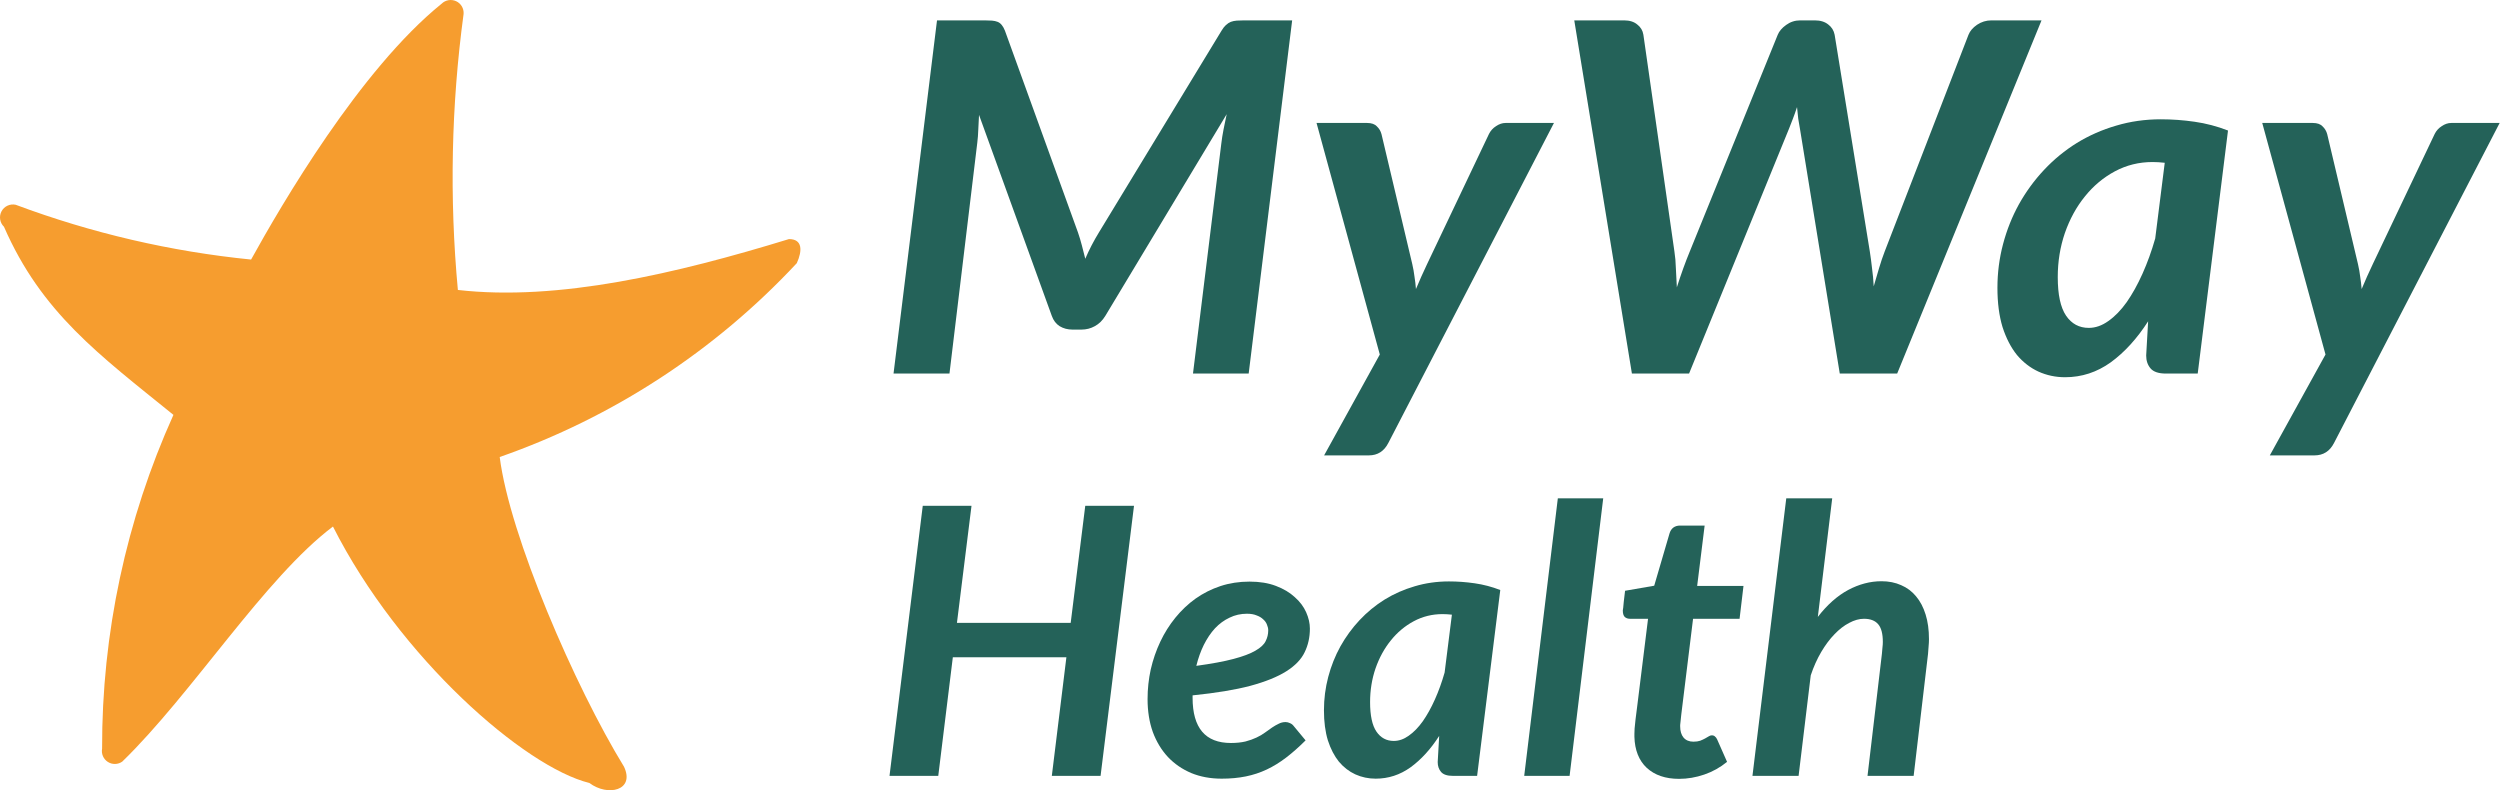 <svg width="174" height="55" viewBox="0 0 174 55" fill="none" xmlns="http://www.w3.org/2000/svg">
<path d="M121.971 54L124.324 34.682H127.522L126.521 42.937C127.171 42.096 127.873 41.472 128.627 41.065C129.39 40.658 130.166 40.454 130.954 40.454C131.457 40.454 131.912 40.545 132.319 40.727C132.727 40.9 133.073 41.16 133.359 41.507C133.645 41.845 133.866 42.265 134.022 42.768C134.178 43.262 134.256 43.834 134.256 44.484C134.256 44.649 134.248 44.818 134.23 44.991C134.222 45.156 134.209 45.329 134.191 45.511L133.19 54H129.979L130.98 45.511C130.998 45.355 131.011 45.208 131.019 45.069C131.037 44.93 131.045 44.8 131.045 44.679C131.045 44.107 130.937 43.695 130.72 43.444C130.504 43.193 130.174 43.067 129.732 43.067C129.403 43.067 129.061 43.162 128.705 43.353C128.35 43.535 128.008 43.799 127.678 44.146C127.349 44.484 127.041 44.896 126.755 45.381C126.469 45.866 126.227 46.408 126.027 47.006L125.182 54H121.971Z" fill="#246259"/>
<path d="M113.755 51.283C113.755 51.222 113.755 51.153 113.755 51.075C113.755 50.988 113.76 50.867 113.768 50.711C113.786 50.546 113.807 50.334 113.833 50.074C113.868 49.805 113.911 49.463 113.963 49.047L114.704 43.067H113.443C113.296 43.067 113.175 43.024 113.079 42.937C112.993 42.842 112.949 42.703 112.949 42.521C112.949 42.512 112.949 42.495 112.949 42.469C112.958 42.443 112.967 42.387 112.975 42.3C112.984 42.205 112.997 42.066 113.014 41.884C113.04 41.702 113.071 41.446 113.105 41.117L115.133 40.766L116.199 37.126C116.251 36.953 116.338 36.818 116.459 36.723C116.589 36.628 116.745 36.58 116.927 36.58H118.643L118.123 40.779H121.347L121.074 43.067H117.837L117.122 48.878C117.079 49.233 117.044 49.515 117.018 49.723C117.001 49.931 116.984 50.096 116.966 50.217C116.958 50.33 116.949 50.412 116.94 50.464C116.94 50.507 116.94 50.538 116.94 50.555C116.94 50.884 117.018 51.144 117.174 51.335C117.339 51.526 117.569 51.621 117.863 51.621C118.045 51.621 118.201 51.599 118.331 51.556C118.461 51.504 118.574 51.452 118.669 51.4C118.765 51.348 118.847 51.3 118.916 51.257C118.994 51.205 119.068 51.179 119.137 51.179C119.233 51.179 119.306 51.205 119.358 51.257C119.419 51.3 119.471 51.37 119.514 51.465L120.203 53.025C119.727 53.415 119.198 53.71 118.617 53.909C118.037 54.108 117.452 54.208 116.862 54.208C115.918 54.208 115.168 53.952 114.613 53.441C114.067 52.93 113.781 52.21 113.755 51.283Z" fill="#246259"/>
<path d="M106.085 54L108.425 34.682H111.584L109.244 54H106.085Z" fill="#246259"/>
<path d="M102.807 54H101.117C100.727 54 100.454 53.909 100.298 53.727C100.142 53.545 100.064 53.315 100.064 53.038L100.168 51.218C99.579 52.137 98.916 52.865 98.179 53.402C97.442 53.931 96.632 54.195 95.748 54.195C95.245 54.195 94.773 54.095 94.331 53.896C93.898 53.697 93.516 53.402 93.187 53.012C92.866 52.613 92.611 52.119 92.42 51.53C92.238 50.932 92.147 50.234 92.147 49.437C92.147 48.64 92.247 47.864 92.446 47.11C92.645 46.356 92.927 45.65 93.291 44.991C93.664 44.324 94.11 43.713 94.63 43.158C95.15 42.603 95.731 42.127 96.372 41.728C97.022 41.329 97.72 41.022 98.465 40.805C99.219 40.58 100.012 40.467 100.844 40.467C101.442 40.467 102.04 40.51 102.638 40.597C103.245 40.684 103.838 40.84 104.419 41.065L102.807 54ZM97.009 51.569C97.364 51.569 97.711 51.448 98.049 51.205C98.396 50.962 98.721 50.629 99.024 50.204C99.327 49.771 99.609 49.264 99.869 48.683C100.129 48.102 100.354 47.478 100.545 46.811L101.052 42.781C100.818 42.755 100.601 42.742 100.402 42.742C99.683 42.742 99.015 42.907 98.4 43.236C97.785 43.565 97.252 44.012 96.801 44.575C96.35 45.13 95.995 45.78 95.735 46.525C95.484 47.262 95.358 48.042 95.358 48.865C95.358 49.801 95.505 50.486 95.8 50.919C96.095 51.352 96.498 51.569 97.009 51.569Z" fill="#246259"/>
<path d="M91.168 43.756C91.168 44.354 91.046 44.9 90.804 45.394C90.57 45.888 90.145 46.33 89.53 46.72C88.914 47.11 88.078 47.448 87.021 47.734C85.972 48.011 84.633 48.232 83.004 48.397V48.566C83.004 50.663 83.892 51.712 85.669 51.712C86.05 51.712 86.388 51.677 86.683 51.608C86.977 51.53 87.233 51.439 87.45 51.335C87.675 51.231 87.874 51.114 88.048 50.984C88.23 50.854 88.394 50.737 88.542 50.633C88.698 50.529 88.849 50.442 88.997 50.373C89.144 50.295 89.304 50.256 89.478 50.256C89.582 50.256 89.686 50.282 89.79 50.334C89.894 50.377 89.98 50.447 90.05 50.542L90.869 51.53C90.409 51.989 89.959 52.388 89.517 52.726C89.075 53.064 88.624 53.341 88.165 53.558C87.705 53.775 87.22 53.935 86.709 54.039C86.197 54.143 85.638 54.195 85.032 54.195C84.252 54.195 83.545 54.065 82.913 53.805C82.28 53.536 81.738 53.164 81.288 52.687C80.837 52.202 80.486 51.621 80.235 50.945C79.992 50.26 79.871 49.498 79.871 48.657C79.871 47.955 79.944 47.266 80.092 46.59C80.248 45.914 80.469 45.273 80.755 44.666C81.041 44.059 81.392 43.5 81.808 42.989C82.224 42.478 82.692 42.036 83.212 41.663C83.74 41.29 84.317 41 84.941 40.792C85.573 40.584 86.249 40.48 86.969 40.48C87.671 40.48 88.282 40.58 88.802 40.779C89.33 40.978 89.768 41.238 90.115 41.559C90.47 41.871 90.734 42.222 90.908 42.612C91.081 43.002 91.168 43.383 91.168 43.756ZM86.787 42.716C86.353 42.716 85.95 42.807 85.578 42.989C85.205 43.162 84.867 43.409 84.564 43.73C84.269 44.051 84.009 44.436 83.784 44.887C83.567 45.329 83.394 45.814 83.264 46.343C84.338 46.196 85.201 46.035 85.851 45.862C86.509 45.689 87.016 45.498 87.372 45.29C87.736 45.082 87.974 44.861 88.087 44.627C88.208 44.393 88.269 44.142 88.269 43.873C88.269 43.743 88.238 43.609 88.178 43.47C88.126 43.331 88.039 43.21 87.918 43.106C87.805 42.993 87.653 42.902 87.463 42.833C87.281 42.755 87.055 42.716 86.787 42.716Z" fill="#246259"/>
<path d="M76.6 54H73.207L74.221 45.745H66.317L65.303 54H61.91L64.224 35.202H67.617L66.603 43.353H74.52L75.534 35.202H78.927L76.6 54Z" fill="#246259"/>
<path d="M162.45 30.828C162.155 31.406 161.702 31.695 161.09 31.695H157.979L161.855 24.674L157.452 8.558H160.971C161.277 8.558 161.503 8.637 161.651 8.796C161.809 8.943 161.917 9.125 161.974 9.34L164.116 18.384C164.184 18.679 164.235 18.968 164.269 19.251C164.314 19.534 164.348 19.823 164.371 20.118C164.495 19.823 164.62 19.534 164.745 19.251C164.881 18.956 165.017 18.662 165.153 18.367L169.454 9.323C169.567 9.096 169.731 8.915 169.947 8.779C170.162 8.632 170.383 8.558 170.61 8.558H173.976L162.45 30.828Z" fill="#246259"/>
<path d="M152.961 26H150.751C150.241 26 149.884 25.881 149.68 25.643C149.476 25.405 149.374 25.105 149.374 24.742L149.51 22.362C148.74 23.563 147.873 24.515 146.909 25.218C145.946 25.909 144.886 26.255 143.73 26.255C143.073 26.255 142.455 26.125 141.877 25.864C141.311 25.603 140.812 25.218 140.381 24.708C139.962 24.187 139.628 23.541 139.378 22.77C139.14 21.988 139.021 21.076 139.021 20.033C139.021 18.99 139.152 17.976 139.412 16.99C139.673 16.004 140.041 15.08 140.517 14.219C141.005 13.346 141.588 12.547 142.268 11.822C142.948 11.097 143.708 10.473 144.546 9.952C145.396 9.431 146.309 9.028 147.283 8.745C148.269 8.45 149.306 8.303 150.394 8.303C151.176 8.303 151.958 8.36 152.74 8.473C153.534 8.586 154.31 8.79 155.069 9.085L152.961 26ZM145.379 22.821C145.844 22.821 146.297 22.662 146.739 22.345C147.193 22.028 147.618 21.591 148.014 21.036C148.411 20.469 148.779 19.806 149.119 19.047C149.459 18.288 149.754 17.472 150.003 16.599L150.666 11.329C150.36 11.295 150.077 11.278 149.816 11.278C148.876 11.278 148.003 11.493 147.198 11.924C146.394 12.355 145.697 12.938 145.107 13.675C144.518 14.4 144.053 15.25 143.713 16.225C143.385 17.188 143.22 18.208 143.22 19.285C143.22 20.509 143.413 21.404 143.798 21.971C144.184 22.538 144.711 22.821 145.379 22.821Z" fill="#246259"/>
<path d="M109.569 1.418H113.037C113.422 1.418 113.728 1.514 113.955 1.707C114.193 1.888 114.335 2.126 114.38 2.421L116.539 17.5C116.596 17.863 116.63 18.254 116.641 18.673C116.664 19.092 116.686 19.534 116.709 19.999C117.004 19.07 117.304 18.237 117.61 17.5L123.73 2.421C123.832 2.172 124.025 1.945 124.308 1.741C124.603 1.526 124.931 1.418 125.294 1.418H126.314C126.699 1.418 127.011 1.514 127.249 1.707C127.487 1.888 127.634 2.126 127.691 2.421L130.139 17.5C130.196 17.863 130.247 18.248 130.292 18.656C130.349 19.064 130.388 19.489 130.411 19.931C130.536 19.489 130.66 19.064 130.785 18.656C130.91 18.237 131.04 17.851 131.176 17.5L137.007 2.421C137.109 2.16 137.307 1.928 137.602 1.724C137.908 1.52 138.242 1.418 138.605 1.418H142.09L132.043 26H128.048L125.277 8.966C125.243 8.751 125.203 8.518 125.158 8.269C125.124 8.008 125.096 7.736 125.073 7.453C124.982 7.736 124.886 8.008 124.784 8.269C124.693 8.518 124.603 8.751 124.512 8.966L117.559 26H113.581L109.569 1.418Z" fill="#246259"/>
<path d="M96.629 30.828C96.335 31.406 95.881 31.695 95.269 31.695H92.158L96.034 24.674L91.631 8.558H95.15C95.456 8.558 95.683 8.637 95.83 8.796C95.989 8.943 96.097 9.125 96.153 9.34L98.295 18.384C98.363 18.679 98.414 18.968 98.448 19.251C98.494 19.534 98.528 19.823 98.55 20.118C98.675 19.823 98.8 19.534 98.924 19.251C99.06 18.956 99.196 18.662 99.332 18.367L103.633 9.323C103.747 9.096 103.911 8.915 104.126 8.779C104.342 8.632 104.563 8.558 104.789 8.558H108.155L96.629 30.828Z" fill="#246259"/>
<path d="M75.025 16.174C75.127 16.469 75.218 16.769 75.297 17.075C75.376 17.381 75.456 17.693 75.535 18.01C75.671 17.693 75.818 17.381 75.977 17.075C76.136 16.769 76.306 16.469 76.487 16.174L85.021 2.132C85.123 1.962 85.225 1.832 85.327 1.741C85.44 1.639 85.554 1.565 85.667 1.52C85.792 1.475 85.928 1.446 86.075 1.435C86.222 1.424 86.392 1.418 86.585 1.418H89.934L86.908 26H83.032L85.004 9.986C85.038 9.691 85.089 9.368 85.157 9.017C85.225 8.666 85.299 8.309 85.378 7.946L76.929 21.988C76.736 22.305 76.493 22.543 76.198 22.702C75.915 22.861 75.603 22.94 75.263 22.94H74.651C74.311 22.94 74.011 22.861 73.75 22.702C73.501 22.543 73.319 22.305 73.206 21.988L68.14 7.997C68.129 8.348 68.112 8.688 68.089 9.017C68.078 9.346 68.055 9.646 68.021 9.918L66.083 26H62.19L65.216 1.418H68.531C68.724 1.418 68.894 1.424 69.041 1.435C69.188 1.446 69.319 1.475 69.432 1.52C69.545 1.565 69.642 1.639 69.721 1.741C69.8 1.832 69.874 1.962 69.942 2.132L75.025 16.174Z" fill="#246259"/>
<path d="M12.071 28.875C6.896 24.685 2.895 21.773 0.276 15.781C0.135 15.646 0.042 15.467 0.011 15.273C-0.02 15.079 0.014 14.881 0.106 14.708C0.199 14.535 0.345 14.396 0.523 14.314C0.702 14.232 0.902 14.21 1.093 14.252C6.367 16.223 11.874 17.505 17.476 18.065C19.571 14.273 25.059 4.846 30.737 0.258C30.868 0.13 31.035 0.044 31.215 0.013C31.396 -0.018 31.582 0.007 31.748 0.084C31.915 0.162 32.053 0.288 32.146 0.446C32.238 0.605 32.28 0.788 32.266 0.97C31.406 7.338 31.273 13.783 31.868 20.181C38.844 20.977 47.056 19.05 54.912 16.64C55.855 16.64 55.855 17.436 55.457 18.316C49.761 24.424 42.665 29.055 34.78 31.808C35.471 37.297 40.017 47.792 43.432 53.365C44.207 55.02 42.301 55.459 41.023 54.496C36.519 53.386 27.804 45.802 23.174 36.647C18.439 40.209 13.349 48.316 8.509 53.008C8.363 53.111 8.189 53.168 8.011 53.172C7.832 53.176 7.656 53.126 7.505 53.029C7.355 52.933 7.236 52.794 7.165 52.629C7.094 52.465 7.073 52.284 7.106 52.108C7.085 44.098 8.778 36.176 12.071 28.875Z" fill="#F69D2F"/>
</svg>
